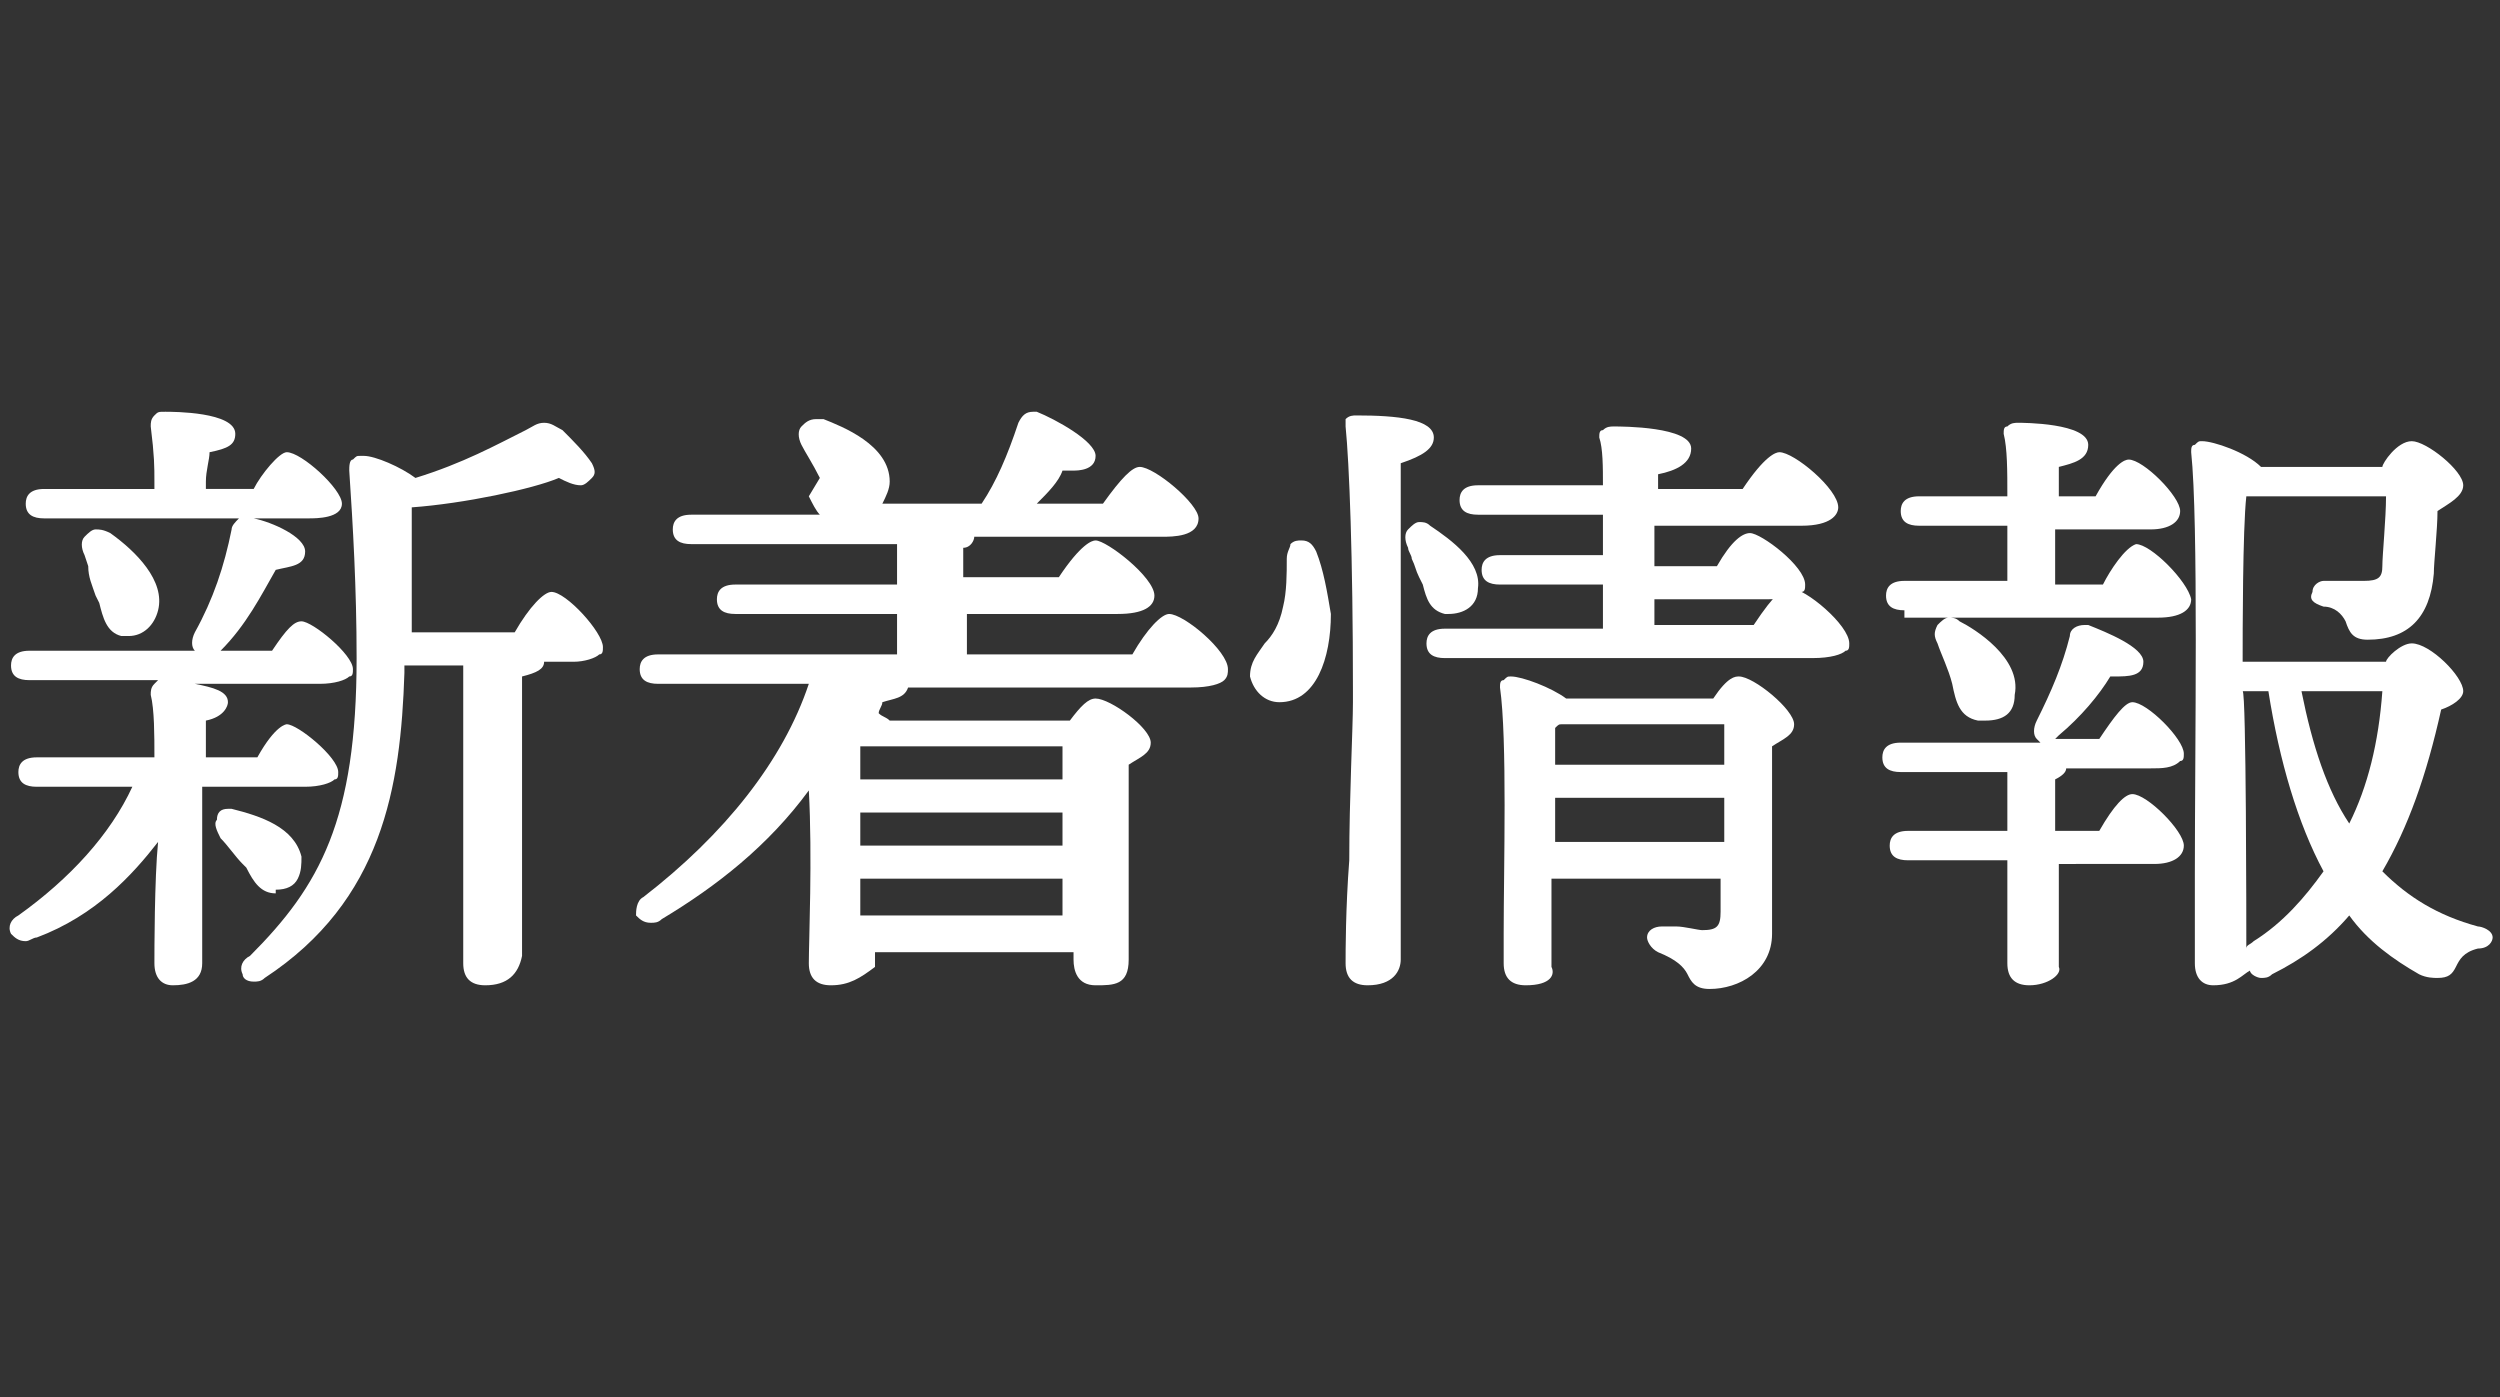 <?xml version="1.0" encoding="utf-8"?>
<!-- Generator: Adobe Illustrator 26.0.1, SVG Export Plug-In . SVG Version: 6.00 Build 0)  -->
<svg version="1.1" id="レイヤー_1" xmlns="http://www.w3.org/2000/svg" xmlns:xlink="http://www.w3.org/1999/xlink" x="0px"
	 y="0px" width="68px" height="38px" viewBox="0 0 68 38" style="enable-background:new 0 0 68 38;" xml:space="preserve">
<rect x="0" y="0" width="68" height="38" fill="#333333" stroke="none"/>
<style type="text/css">
	.st0{fill:#FFFFFF;}
</style>
<g>
	<path class="st0" d="M13.2,26.8c-0.4,0-0.6-0.2-0.6-0.6c0-0.2,0-0.5,0-0.9c0-0.8,0-2,0-3.6v-3.6h-1.6v0.2c-0.1,3.1-0.6,6.2-3.8,8.3
		c-0.1,0.1-0.2,0.1-0.3,0.1c-0.2,0-0.3-0.1-0.3-0.2c-0.1-0.2,0-0.4,0.2-0.5c1.9-1.9,2.9-3.7,2.9-8.1c0-1.9-0.1-3.6-0.2-5.1
		c0-0.1,0-0.3,0.1-0.3c0.1-0.1,0.1-0.1,0.2-0.1l0.1,0c0.3,0,1,0.3,1.4,0.6c1.3-0.4,2.2-0.9,3-1.3c0.2-0.1,0.3-0.2,0.5-0.2
		c0.2,0,0.3,0.1,0.5,0.2c0.3,0.3,0.6,0.6,0.8,0.9c0.1,0.2,0.1,0.3,0,0.4c-0.1,0.1-0.2,0.2-0.3,0.2c-0.2,0-0.4-0.1-0.6-0.2
		c-0.7,0.3-2.6,0.7-4,0.8c0,1.1,0,2.3,0,3.4h2.8c0.4-0.7,0.8-1.1,1-1.1c0.4,0,1.4,1.1,1.4,1.5c0,0.1,0,0.2-0.1,0.2
		c-0.1,0.1-0.4,0.2-0.7,0.2h-0.8c0,0.2-0.2,0.3-0.6,0.4v3.2c0,1.6,0,2.8,0,3.6c0,0.4,0,0.6,0,0.8C14.1,26.5,13.8,26.8,13.2,26.8z
		 M4.7,26.8c-0.3,0-0.5-0.2-0.5-0.6c0-0.3,0-2.3,0.1-3.3c-0.7,0.9-1.7,2-3.3,2.6c-0.1,0-0.2,0.1-0.3,0.1c-0.2,0-0.3-0.1-0.4-0.2
		c-0.1-0.2,0-0.4,0.2-0.5c1.4-1,2.5-2.2,3.1-3.5H1c-0.3,0-0.5-0.1-0.5-0.4c0-0.2,0.1-0.4,0.5-0.4h3.2c0-0.6,0-1.3-0.1-1.7
		c0-0.1,0-0.2,0.1-0.3c0,0,0,0,0.1-0.1H0.8c-0.3,0-0.5-0.1-0.5-0.4c0-0.2,0.1-0.4,0.5-0.4h4.5c0,0,0,0,0,0c-0.1-0.1-0.1-0.3,0-0.5
		c0.5-0.9,0.8-1.8,1-2.8c0-0.1,0.1-0.2,0.2-0.3H1.2c-0.3,0-0.5-0.1-0.5-0.4c0-0.2,0.1-0.4,0.5-0.4h3v-0.2c0-0.4,0-0.7-0.1-1.5
		c0-0.1,0-0.2,0.1-0.3c0.1-0.1,0.1-0.1,0.3-0.1c0.2,0,1.9,0,1.9,0.6c0,0.3-0.2,0.4-0.7,0.5c0,0.2-0.1,0.5-0.1,0.8v0.2h1.3
		c0.2-0.4,0.7-1,0.9-1c0.4,0,1.5,1,1.5,1.4c0,0.4-0.7,0.4-0.9,0.4H6.9c0.5,0.1,1.4,0.5,1.4,0.9c0,0.4-0.4,0.4-0.8,0.5
		c-0.4,0.7-0.8,1.5-1.5,2.2c0,0,0,0,0,0h1.4c0.4-0.6,0.6-0.8,0.8-0.8c0.3,0,1.4,0.9,1.4,1.3c0,0.1,0,0.2-0.1,0.2
		c-0.1,0.1-0.4,0.2-0.8,0.2H5.3c0.5,0.1,0.9,0.2,0.9,0.5c0,0.1-0.1,0.4-0.6,0.5c0,0,0,0.8,0,1H7c0.5-0.9,0.8-0.9,0.8-0.9
		c0.3,0,1.4,0.9,1.4,1.3c0,0.1,0,0.2-0.1,0.2c-0.1,0.1-0.4,0.2-0.8,0.2H5.5l0,1.3l0,3.5C5.5,26.7,5.1,26.8,4.7,26.8z M7.5,24.3
		c-0.4,0-0.6-0.3-0.8-0.7l-0.1-0.1C6.4,23.3,6.2,23,6,22.8c-0.1-0.2-0.2-0.4-0.1-0.5C5.9,22.1,6,22,6.2,22c0,0,0.1,0,0.1,0
		c0.8,0.2,1.7,0.5,1.9,1.3c0,0.2,0,0.4-0.1,0.6c-0.1,0.2-0.3,0.3-0.6,0.3L7.5,24.3z M3.5,17.3c-0.1,0-0.1,0-0.2,0
		c-0.4-0.1-0.5-0.5-0.6-0.9l-0.1-0.2c-0.1-0.3-0.2-0.5-0.2-0.8l-0.1-0.3c-0.1-0.2-0.1-0.4,0-0.5c0.1-0.1,0.2-0.2,0.3-0.2
		c0.1,0,0.2,0,0.4,0.1c0.7,0.5,1.5,1.3,1.3,2.1C4.2,17,3.9,17.3,3.5,17.3z"/>
	<path class="st0" d="M22.6,26.8c-0.4,0-0.6-0.2-0.6-0.6c0-0.6,0.1-2.9,0-4.7c-1.1,1.5-2.5,2.6-4,3.5c-0.1,0.1-0.2,0.1-0.3,0.1
		c-0.2,0-0.3-0.1-0.4-0.2c0-0.1,0-0.4,0.2-0.5c2.2-1.7,3.8-3.7,4.5-5.8h-4.1c-0.3,0-0.5-0.1-0.5-0.4c0-0.2,0.1-0.4,0.5-0.4h6.5v-1.1
		h-4.4c-0.3,0-0.5-0.1-0.5-0.4c0-0.2,0.1-0.4,0.5-0.4h4.4v-1.1h-5.6c-0.3,0-0.5-0.1-0.5-0.4c0-0.2,0.1-0.4,0.5-0.4h3.5
		c-0.1-0.1-0.2-0.3-0.3-0.5L22.3,13c-0.2-0.4-0.4-0.7-0.5-0.9c-0.1-0.2-0.1-0.4,0-0.5c0.1-0.1,0.2-0.2,0.4-0.2c0.1,0,0.2,0,0.2,0
		c0.5,0.2,1.8,0.7,1.8,1.7c0,0.2-0.1,0.4-0.2,0.6h2.7c0.4-0.6,0.7-1.3,1-2.2c0.1-0.2,0.2-0.3,0.4-0.3c0,0,0.1,0,0.1,0
		c0.5,0.2,1.6,0.8,1.6,1.2c0,0.4-0.5,0.4-0.6,0.4c-0.1,0-0.2,0-0.3,0c-0.1,0.3-0.4,0.6-0.7,0.9h1.8c0.5-0.7,0.8-1,1-1
		c0.4,0,1.6,1,1.6,1.4c0,0.5-0.7,0.5-1,0.5h-5.1c0,0.1-0.1,0.3-0.3,0.3v0.8h2.6c0.6-0.9,0.9-1,1-1c0.3,0,1.6,1,1.6,1.5
		c0,0.3-0.3,0.5-1,0.5h-4.1v1.1h4.5c0.4-0.7,0.8-1.1,1-1.1c0.4,0,1.6,1,1.6,1.5c0,0.1,0,0.2-0.1,0.3c-0.1,0.1-0.4,0.2-0.9,0.2h-7.7
		c-0.1,0.3-0.4,0.3-0.7,0.4c0,0.1-0.1,0.2-0.1,0.3l0,0c0.1,0.1,0.2,0.1,0.3,0.2l4.9,0c0.3-0.4,0.5-0.6,0.7-0.6
		c0.4,0,1.5,0.8,1.5,1.2c0,0.3-0.3,0.4-0.6,0.6c0,1.1,0,3.1,0,4.3c0,0.5,0,0.8,0,1c0,0.7-0.4,0.7-0.9,0.7c-0.5,0-0.6-0.4-0.6-0.7
		v-0.2h-5.4v0.4C23.4,26.6,23.1,26.8,22.6,26.8z M28.9,24.9v-1h-5.5l0,1H28.9z M28.9,23v-0.9h-5.5V23H28.9z M28.9,21.2
		c0-0.4,0-0.7,0-0.9h-5.5c0,0.1,0,0.9,0,0.9H28.9z"/>
	<path class="st0" d="M37.2,26.8c-0.4,0-0.6-0.2-0.6-0.6c0-0.3,0-1.5,0.1-2.8c0-1.7,0.1-3.6,0.1-4.3l0-0.3c0-3.7-0.1-6.2-0.2-7.2
		c0-0.1,0-0.2,0-0.2c0.1-0.1,0.2-0.1,0.3-0.1c1.1,0,2.1,0.1,2.1,0.6c0,0.3-0.3,0.5-0.9,0.7c0,1.2,0,4.7,0,6.2c0,0.7,0,2.7,0,4.5
		c0,1.3,0,2.5,0,2.8C38.1,26.4,37.9,26.8,37.2,26.8z M41.5,26.8c-0.4,0-0.6-0.2-0.6-0.6l0-0.8c0-1.8,0.1-5.3-0.1-6.7
		c0-0.1,0-0.2,0.1-0.2c0.1-0.1,0.1-0.1,0.2-0.1c0.3,0,1.1,0.3,1.5,0.6l4,0c0.4-0.6,0.6-0.6,0.7-0.6c0.4,0,1.5,0.9,1.5,1.3
		c0,0.3-0.3,0.4-0.6,0.6c0,0.8,0,1.8,0,2.9c0,0.7,0,1.5,0,2.2c0,1-0.9,1.5-1.7,1.5c-0.4,0-0.5-0.2-0.6-0.4c-0.1-0.2-0.3-0.4-0.8-0.6
		c-0.2-0.1-0.3-0.3-0.3-0.4c0-0.2,0.2-0.3,0.4-0.3c0.1,0,0.2,0,0.4,0c0.2,0,0.6,0.1,0.7,0.1c0.4,0,0.5-0.1,0.5-0.5
		c0-0.2,0-0.3,0-0.5c0-0.1,0-0.3,0-0.4h-4.6l0,2.4C42.3,26.5,42.2,26.8,41.5,26.8z M46.9,22.9v-1.2h-4.6v1.2H46.9z M46.9,20.8v-1.1
		h-4.4c-0.1,0-0.1,0-0.2,0.1c0,0.1,0,1,0,1H46.9z M34.8,19.1c-0.4,0-0.7-0.3-0.8-0.7c0-0.4,0.2-0.6,0.4-0.9c0.2-0.2,0.4-0.5,0.5-1
		c0.1-0.4,0.1-0.9,0.1-1.3c0-0.2,0.1-0.3,0.1-0.4c0.1-0.1,0.2-0.1,0.3-0.1c0.2,0,0.3,0.1,0.4,0.3c0.2,0.5,0.3,1.1,0.4,1.7
		C36.2,17.9,35.8,19.1,34.8,19.1L34.8,19.1z M39.3,17.9c-0.3,0-0.5-0.1-0.5-0.4c0-0.2,0.1-0.4,0.5-0.4h4.3v-1.2h-2.8
		c-0.3,0-0.5-0.1-0.5-0.4c0-0.2,0.1-0.4,0.5-0.4h2.8c0-0.4,0-0.7,0-1.1h-3.4c-0.3,0-0.5-0.1-0.5-0.4c0-0.2,0.1-0.4,0.5-0.4h3.4
		c0-0.5,0-1-0.1-1.3c0-0.1,0-0.2,0.1-0.2c0.1-0.1,0.2-0.1,0.3-0.1c0.2,0,2.1,0,2.1,0.6c0,0.4-0.4,0.6-0.9,0.7v0.4h2.3
		c0.6-0.9,0.9-1,1-1c0.4,0,1.6,1,1.6,1.5c0,0.2-0.2,0.5-1,0.5H45v1.1h1.7c0.4-0.7,0.7-0.9,0.9-0.9c0.3,0,1.5,0.9,1.5,1.4
		c0,0.1,0,0.2-0.1,0.2c-0.1,0.1-0.4,0.2-0.9,0.2H45V17h2.7c0.6-0.9,0.8-1,1-1c0.4,0,1.6,1,1.6,1.5c0,0.1,0,0.2-0.1,0.2
		c-0.1,0.1-0.4,0.2-0.9,0.2H39.3z M39.4,16.7c0,0-0.1,0-0.1,0c-0.4-0.1-0.5-0.4-0.6-0.8l-0.1-0.2c-0.1-0.2-0.1-0.3-0.2-0.5
		c0-0.1-0.1-0.2-0.1-0.3c-0.1-0.2-0.1-0.4,0-0.5c0.1-0.1,0.2-0.2,0.3-0.2c0.1,0,0.2,0,0.3,0.1c0.6,0.4,1.4,1,1.3,1.7
		C40.2,16.5,39.8,16.7,39.4,16.7z"/>
	<path class="st0" d="M55.2,26.8c-0.4,0-0.6-0.2-0.6-0.6c0-0.2,0-0.4,0-0.7c0-0.5,0-1.2,0-2.1h-2.7c-0.3,0-0.5-0.1-0.5-0.4
		c0-0.2,0.1-0.4,0.5-0.4h2.7v-1.6h-2.9c-0.3,0-0.5-0.1-0.5-0.4c0-0.2,0.1-0.4,0.5-0.4h3.8c0,0-0.1-0.1-0.1-0.1
		c-0.1-0.1-0.1-0.3,0-0.5c0.4-0.8,0.7-1.5,0.9-2.3c0-0.2,0.2-0.3,0.4-0.3l0.1,0c0.5,0.2,1.5,0.6,1.5,1c0,0.4-0.4,0.4-0.8,0.4l-0.1,0
		c-0.3,0.5-0.8,1.1-1.4,1.6c0,0-0.1,0.1-0.1,0.1h1.2c0.4-0.6,0.7-1,0.9-1c0.4,0,1.4,1,1.4,1.4c0,0.1,0,0.2-0.1,0.2
		c-0.2,0.2-0.5,0.2-0.8,0.2h-2.3c0,0.1-0.1,0.2-0.3,0.3v1.4h1.2c0.4-0.7,0.7-1,0.9-1c0.4,0,1.4,1,1.4,1.4c0,0.3-0.3,0.5-0.8,0.5H56
		c0,0.9,0,1.6,0,2.1c0,0.3,0,0.5,0,0.7C56.1,26.5,55.7,26.8,55.2,26.8z M60.2,26.8c-0.3,0-0.5-0.2-0.5-0.6c0-0.5,0-1.3,0-2.4
		c0-3.6,0.1-9.6-0.1-11.5c0-0.1,0-0.2,0.1-0.2c0.1-0.1,0.1-0.1,0.2-0.1c0.3,0,1.2,0.3,1.6,0.7l3.3,0c0-0.1,0.4-0.7,0.8-0.7
		c0.4,0,1.4,0.8,1.4,1.2c0,0.3-0.4,0.5-0.7,0.7c0,0.5-0.1,1.4-0.1,1.7c-0.1,1.2-0.7,1.8-1.8,1.8c-0.4,0-0.5-0.2-0.6-0.5
		c-0.1-0.2-0.3-0.4-0.6-0.4c-0.3-0.1-0.4-0.2-0.3-0.4c0-0.2,0.2-0.3,0.3-0.3l0.4,0c0.3,0,0.5,0,0.7,0c0.4,0,0.5-0.1,0.5-0.4
		c0-0.3,0.1-1.3,0.1-1.9h-3.8c-0.1,0.9-0.1,3.7-0.1,4.5h3.9c0-0.1,0.4-0.5,0.7-0.5c0.5,0,1.4,0.9,1.4,1.3c0,0.2-0.3,0.4-0.6,0.5
		c-0.4,1.8-0.9,3.2-1.6,4.4c0.7,0.7,1.5,1.2,2.6,1.5c0.1,0,0.4,0.1,0.4,0.3c0,0.1-0.1,0.3-0.4,0.3c-0.4,0.1-0.5,0.3-0.6,0.5
		c-0.1,0.2-0.2,0.3-0.5,0.3c-0.1,0-0.3,0-0.5-0.1c-0.7-0.4-1.4-0.9-1.9-1.6c-0.6,0.7-1.3,1.2-2.1,1.6c-0.1,0.1-0.2,0.1-0.3,0.1
		c-0.1,0-0.3-0.1-0.3-0.2C61,26.5,60.8,26.8,60.2,26.8z M61.1,25.8c0-0.1,0.1-0.1,0.2-0.2c0.8-0.5,1.4-1.2,1.9-1.9
		c-0.7-1.3-1.2-3-1.5-4.9h-0.7C61.1,18.8,61.1,25.2,61.1,25.8z M62.6,18.8c0.3,1.5,0.7,2.7,1.3,3.6c0.5-1,0.8-2.2,0.9-3.6H62.6z
		 M54,19.6c-0.1,0-0.1,0-0.2,0c-0.5-0.1-0.6-0.5-0.7-1c-0.1-0.4-0.3-0.8-0.4-1.1c-0.1-0.2-0.1-0.3,0-0.5c0.1-0.1,0.2-0.2,0.3-0.2
		c0.1,0,0.2,0,0.3,0.1c0.4,0.2,1.7,1,1.5,2C54.8,19.4,54.5,19.6,54,19.6z M51.8,16.6c-0.3,0-0.5-0.1-0.5-0.4c0-0.2,0.1-0.4,0.5-0.4
		h2.8c0-0.5,0-1,0-1.5h-2.4c-0.3,0-0.5-0.1-0.5-0.4c0-0.2,0.1-0.4,0.5-0.4h2.4c0-0.7,0-1.3-0.1-1.7c0-0.1,0-0.2,0.1-0.2
		c0.1-0.1,0.2-0.1,0.3-0.1c0.1,0,1.9,0,1.9,0.6c0,0.4-0.4,0.5-0.8,0.6v0.8H57c0.5-0.9,0.8-1,0.9-1c0.4,0,1.4,1,1.4,1.4
		c0,0.3-0.3,0.5-0.8,0.5h-2.6v1.5h1.3c0.2-0.4,0.6-1,0.9-1.1c0.4,0,1.4,1,1.5,1.5c0,0.3-0.3,0.5-0.9,0.5H51.8z"/>
</g>
</svg>
